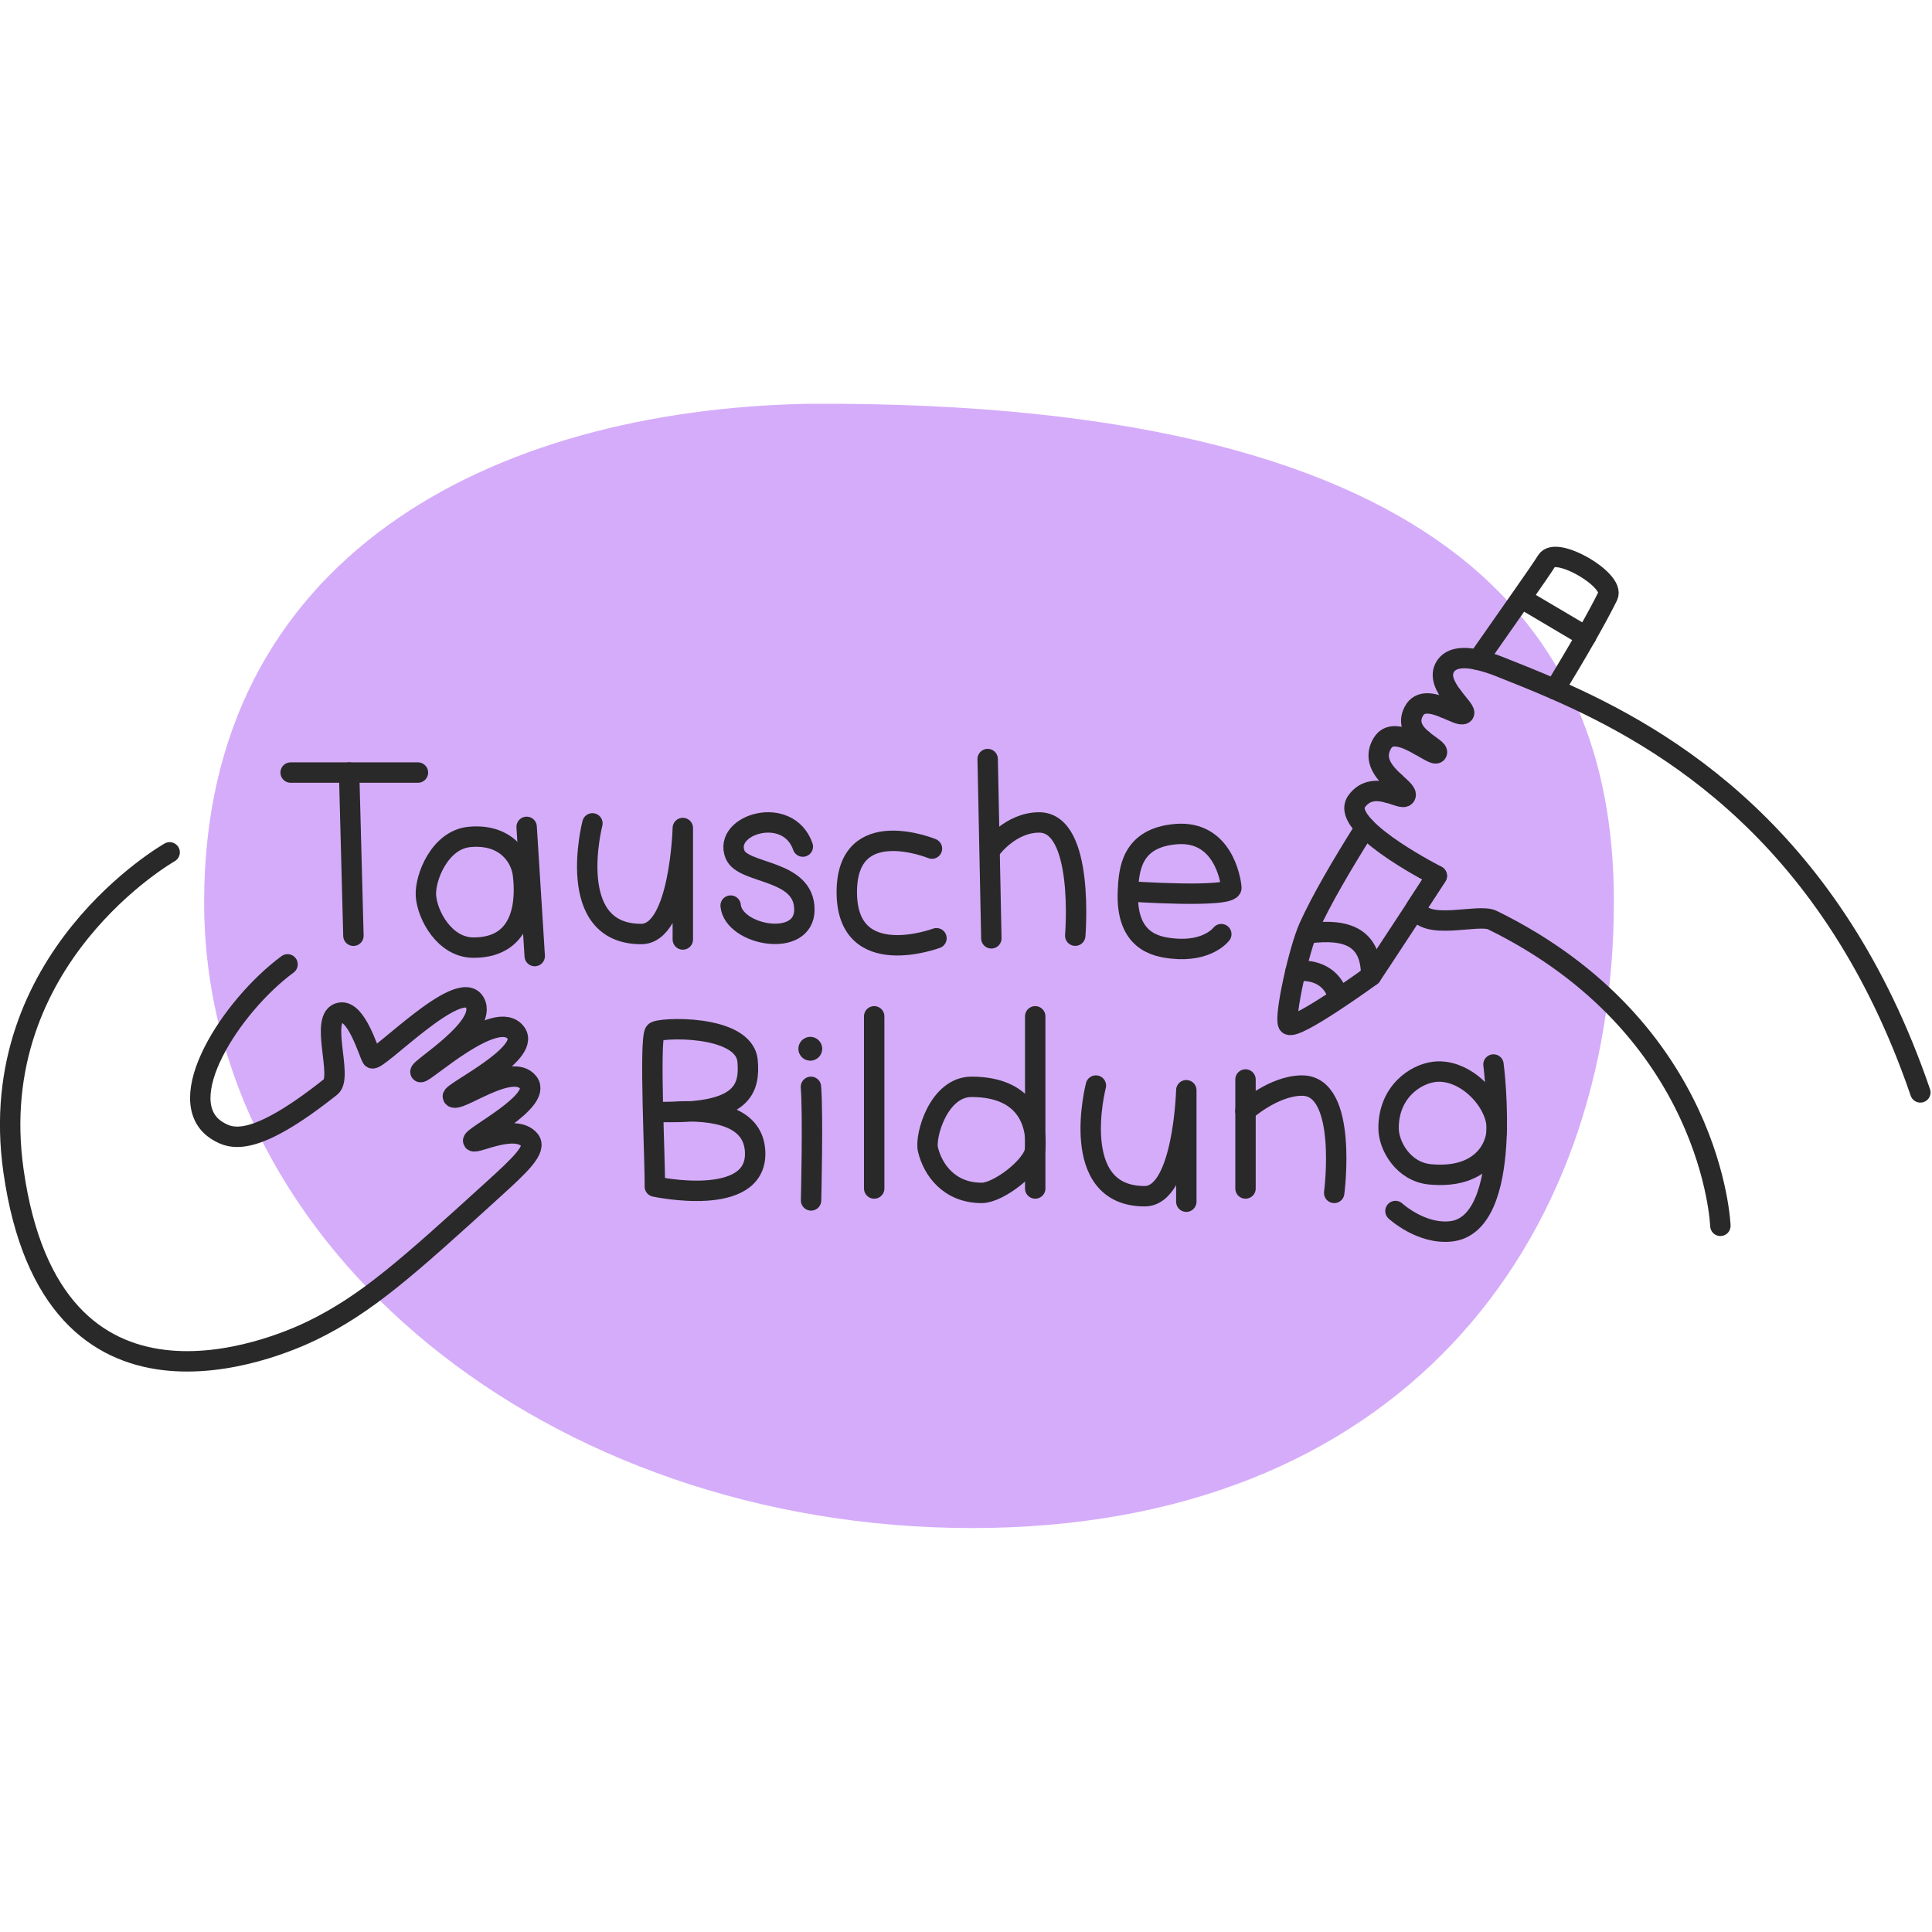 <svg xmlns="http://www.w3.org/2000/svg" xmlns:xlink="http://www.w3.org/1999/xlink" width="500" zoomAndPan="magnify" viewBox="0 0 375 375" height="500" preserveAspectRatio="xMidYMid meet" version="1.0"><defs><clipPath id="fd3ca769ee"><path d="M 39 78.352 L 314 78.352 L 314 296.602 L 39 296.602 Z M 39 78.352 " clip-rule="nonzero"/></clipPath></defs><g clip-path="url(#fd3ca769ee)"><path fill="#d5acfa" d="M 313.254 174.926 C 313.254 241.938 270.988 296.594 188.68 296.594 C 106.375 296.594 39.621 242.148 39.621 175.113 C 39.621 108.082 95.301 79.555 156.965 78.371 C 286.008 77.652 313.254 126.492 313.254 174.926 Z M 313.254 174.926 " fill-opacity="1" fill-rule="nonzero"/></g><path stroke-linecap="round" transform="matrix(0.36, 0, 0, 0.36, -26.828, 48.838)" fill="none" stroke-linejoin="round" d="M 427.58 420.823 C 424.49 425.497 427.819 491.143 427.58 504.093 C 427.58 504.093 482.576 515.979 481.676 485.688 C 481.079 466.601 460.684 462.252 436.786 463.835 L 426.615 464.019 L 433.956 463.878 C 475.137 464.572 478.878 451.092 477.599 436.429 C 475.842 416.279 429.261 418.274 427.58 420.823 Z M 427.58 420.823 " stroke="#292929" stroke-width="11" stroke-opacity="1" stroke-miterlimit="4"/><path stroke-linecap="round" transform="matrix(0.36, 0, 0, 0.36, -26.828, 48.838)" fill="none" stroke-linejoin="round" d="M 511.819 511.565 C 511.819 511.565 512.968 465.57 511.754 450.322 " stroke="#292929" stroke-width="11" stroke-opacity="1" stroke-miterlimit="4"/><path stroke-linecap="round" transform="matrix(0.36, 0, 0, 0.36, 0, 78.355)" fill="none" stroke-linejoin="round" d="M 471.331 330.316 L 471.331 423.14 " stroke="#292929" stroke-width="11" stroke-opacity="1" stroke-miterlimit="4"/><path stroke-linecap="round" transform="matrix(0.36, 0, 0, 0.36, 0, 78.355)" fill="none" stroke-linejoin="round" d="M 558.15 330.316 L 558.15 423.14 " stroke="#292929" stroke-width="11" stroke-opacity="1" stroke-miterlimit="4"/><path stroke-linecap="round" transform="matrix(0.36, 0, 0, 0.36, -26.828, 48.838)" fill="none" stroke-linejoin="round" d="M 598.356 450.322 C 580.563 450.322 573.125 476.817 574.838 484.072 C 577.408 494.874 586.191 507.541 603.908 507.509 C 612.799 507.509 631.677 493.085 632.631 484.246 C 633.759 473.704 630.603 450.322 598.356 450.322 Z M 598.356 450.322 " stroke="#292929" stroke-width="11" stroke-opacity="1" stroke-miterlimit="4"/><path stroke-linecap="round" transform="matrix(0.36, 0, 0, 0.36, -26.828, 48.838)" fill="none" stroke-linejoin="round" d="M 714.137 512.248 L 714.137 452.155 C 714.137 452.155 712.587 509.298 691.703 509.298 C 649.925 509.298 665.387 449.639 665.387 449.639 " stroke="#292929" stroke-width="11" stroke-opacity="1" stroke-miterlimit="4"/><path stroke-linecap="round" transform="matrix(0.36, 0, 0, 0.36, 0, 78.355)" fill="none" stroke-linejoin="round" d="M 671.534 364.37 L 671.534 423.14 " stroke="#292929" stroke-width="11" stroke-opacity="1" stroke-miterlimit="4"/><path stroke-linecap="round" transform="matrix(0.36, 0, 0, 0.36, -26.828, 48.838)" fill="none" stroke-linejoin="round" d="M 793.876 507.509 C 793.876 507.509 801.477 449.639 776.538 449.639 C 761.304 449.639 746.004 463.325 746.004 463.325 " stroke="#292929" stroke-width="11" stroke-opacity="1" stroke-miterlimit="4"/><path stroke-linecap="round" transform="matrix(0.36, 0, 0, 0.36, -26.828, 48.838)" fill="none" stroke-linejoin="round" d="M 826.903 517.28 C 826.903 517.28 840.555 529.883 856.57 528.277 C 891.148 524.861 879.752 438.284 879.752 438.284 " stroke="#292929" stroke-width="11" stroke-opacity="1" stroke-miterlimit="4"/><path stroke-linecap="round" transform="matrix(0.36, 0, 0, 0.36, -26.828, 48.838)" fill="none" stroke-linejoin="round" d="M 881.552 472.945 C 881.758 458.521 864.789 440.388 848.101 442.21 C 837.508 443.37 823.098 453.272 823.195 472.674 C 823.195 482.012 831.078 496.175 845.618 497.52 C 872.108 500.004 881.389 484.311 881.552 472.945 Z M 881.552 472.945 " stroke="#292929" stroke-width="11" stroke-opacity="1" stroke-miterlimit="4"/><path stroke-linecap="round" transform="matrix(0.36, 0, 0, 0.36, 0, 78.355)" fill="none" stroke-linejoin="round" d="M 190.553 286.87 L 188.233 198.882 " stroke="#292929" stroke-width="11" stroke-opacity="1" stroke-miterlimit="4"/><path stroke-linecap="round" transform="matrix(0.36, 0, 0, 0.36, 0, 78.355)" fill="none" stroke-linejoin="round" d="M 156.702 198.882 L 225.337 198.882 " stroke="#292929" stroke-width="11" stroke-opacity="1" stroke-miterlimit="4"/><path stroke-linecap="round" transform="matrix(0.36, 0, 0, 0.36, -26.828, 48.838)" fill="none" stroke-linejoin="round" d="M 356.505 335.915 C 355.388 326.437 347.083 313.704 327.576 315.591 C 311.702 317.131 303.581 337.423 304.166 347.259 C 304.839 357.573 314.174 375.316 329.897 375.262 C 358.327 375.262 357.915 347.715 356.505 335.915 Z M 356.505 335.915 " stroke="#292929" stroke-width="11" stroke-opacity="1" stroke-miterlimit="4"/><path stroke-linecap="round" transform="matrix(0.36, 0, 0, 0.36, 0, 78.355)" fill="none" stroke-linejoin="round" d="M 283.943 228.164 L 288.302 297.823 " stroke="#292929" stroke-width="11" stroke-opacity="1" stroke-miterlimit="4"/><path stroke-linecap="round" transform="matrix(0.36, 0, 0, 0.36, -26.828, 48.838)" fill="none" stroke-linejoin="round" d="M 507.384 320.786 C 499.447 298.022 464.305 308.791 470.833 325.037 C 475.203 335.915 508.219 332.683 508.219 354.786 C 508.219 375.793 470.009 368.787 468.458 352.606 " stroke="#292929" stroke-width="11" stroke-opacity="1" stroke-miterlimit="4"/><path stroke-linecap="round" transform="matrix(0.36, 0, 0, 0.36, -26.828, 48.838)" fill="none" stroke-linejoin="round" d="M 576.996 321.882 C 576.996 321.882 531.087 303 531.087 345.351 C 531.087 388.352 579.435 370.208 579.435 370.208 " stroke="#292929" stroke-width="11" stroke-opacity="1" stroke-miterlimit="4"/><path stroke-linecap="round" transform="matrix(0.36, 0, 0, 0.36, 0, 78.355)" fill="none" stroke-linejoin="round" d="M 532.517 191.605 L 534.502 288.258 " stroke="#292929" stroke-width="11" stroke-opacity="1" stroke-miterlimit="4"/><path stroke-linecap="round" transform="matrix(0.36, 0, 0, 0.36, -26.828, 48.838)" fill="none" stroke-linejoin="round" d="M 654.252 368.82 C 654.252 368.82 659.413 307.772 634.789 307.772 C 619.305 307.772 608.972 321.882 608.972 321.882 " stroke="#292929" stroke-width="11" stroke-opacity="1" stroke-miterlimit="4"/><path stroke-linecap="round" transform="matrix(0.36, 0, 0, 0.36, -26.828, 48.838)" fill="none" stroke-linejoin="round" d="M 682.671 344.906 C 682.671 344.906 738.935 348.832 738.436 342.91 C 738.035 338.149 733.643 312.045 708.661 314.051 C 684.037 316.047 683.159 333.996 682.66 344.906 C 681.456 371.911 697.894 374.785 706.46 375.717 C 725.739 377.821 733.004 367.996 733.004 367.996 " stroke="#292929" stroke-width="11" stroke-opacity="1" stroke-miterlimit="4"/><path stroke-linecap="round" transform="matrix(0.36, 0, 0, 0.36, -26.828, 48.838)" fill="none" stroke-linejoin="round" d="M 442.674 370.87 L 442.674 310.776 C 442.674 310.776 441.134 367.93 420.24 367.93 C 378.451 367.93 393.935 308.271 393.935 308.271 " stroke="#292929" stroke-width="11" stroke-opacity="1" stroke-miterlimit="4"/><path fill="#292929" d="M 159.59 203.566 C 159.59 203.875 159.531 204.168 159.414 204.453 C 159.297 204.734 159.129 204.984 158.914 205.203 C 158.695 205.418 158.445 205.586 158.164 205.703 C 157.879 205.82 157.586 205.879 157.277 205.879 C 156.973 205.879 156.676 205.82 156.395 205.703 C 156.109 205.586 155.859 205.418 155.641 205.203 C 155.426 204.984 155.258 204.734 155.141 204.453 C 155.023 204.168 154.965 203.875 154.965 203.566 C 154.965 203.262 155.023 202.965 155.141 202.684 C 155.258 202.398 155.426 202.148 155.641 201.934 C 155.859 201.715 156.109 201.551 156.395 201.43 C 156.676 201.312 156.973 201.254 157.277 201.254 C 157.586 201.254 157.879 201.312 158.164 201.43 C 158.445 201.551 158.695 201.715 158.914 201.934 C 159.129 202.148 159.297 202.398 159.414 202.684 C 159.531 202.965 159.59 203.262 159.59 203.566 Z M 159.59 203.566 " fill-opacity="1" fill-rule="nonzero"/><path stroke-linecap="round" transform="matrix(0.36, 0, 0, 0.36, -26.828, 48.838)" fill="none" stroke-linejoin="round" d="M 229.556 384.285 C 199.131 406.724 165.995 458.13 191.725 473.997 C 199.239 478.617 211.275 483.313 252.825 450.322 C 259.613 444.953 246.395 412.385 257.986 410.325 C 266.78 408.741 273.275 431.95 275.075 434.813 C 277.146 438.11 322.469 390.315 330.525 404.815 C 337.996 418.155 299.298 440.995 301.271 442.383 C 302.984 443.576 342.561 406.843 352.786 421.376 C 360.788 432.742 317.525 453.38 318.663 455.647 C 320.756 459.887 350.466 436.418 359.389 448.044 C 367.175 458.163 328.097 477.435 329.669 479.539 C 331.013 481.339 352.352 469.865 360.04 478.975 C 364.182 483.866 354.857 492.531 340.696 505.405 C 293.952 547.918 272.288 567.364 242.774 581.744 C 222.899 591.429 102.553 643.031 81.767 495.395 C 65.579 380.825 165.995 323.899 165.995 323.899 " stroke="#292929" stroke-width="11" stroke-opacity="1" stroke-miterlimit="4"/><path stroke-linecap="round" transform="matrix(0.36, 0, 0, 0.36, -26.828, 48.838)" fill="none" stroke-linejoin="round" d="M 826.448 285.995 L 822.718 291.688 " stroke="#292929" stroke-width="11" stroke-opacity="1" stroke-miterlimit="4"/><path stroke-linecap="round" transform="matrix(0.36, 0, 0, 0.36, -26.828, 48.838)" fill="none" stroke-linejoin="round" d="M 841.639 263.285 L 839.774 266.072 " stroke="#292929" stroke-width="11" stroke-opacity="1" stroke-miterlimit="4"/><path stroke-linecap="round" transform="matrix(0.36, 0, 0, 0.36, -26.828, 48.838)" fill="none" stroke-linejoin="round" d="M 857.676 239.837 C 856.277 241.844 854.867 243.915 853.458 245.976 " stroke="#292929" stroke-width="11" stroke-opacity="1" stroke-miterlimit="4"/><path stroke-linecap="round" transform="matrix(0.36, 0, 0, 0.36, -26.828, 48.838)" fill="none" stroke-linejoin="round" d="M 810.639 310.548 C 797.638 331.143 786.698 350.025 780.355 364.037 C 774.836 376.249 766.888 412.418 769.078 416.474 C 771.626 421.181 813.816 390.467 813.816 390.467 C 813.816 390.467 823.683 375.663 838.017 353.734 L 849.196 336.588 " stroke="#292929" stroke-width="11" stroke-opacity="1" stroke-miterlimit="4"/><path stroke-linecap="round" transform="matrix(0.36, 0, 0, 0.36, -26.828, 48.838)" fill="none" stroke-linejoin="round" d="M 912.79 235.998 C 919.025 225.706 924.793 216.054 929.651 207.475 C 934.509 198.907 938.488 191.598 941.394 185.687 C 945.579 177.163 913.538 158.541 908.507 166.599 C 904.224 173.475 889.51 194.059 871.392 220.088 " stroke="#292929" stroke-width="11" stroke-opacity="1" stroke-miterlimit="4"/><path stroke-linecap="round" transform="matrix(0.36, 0, 0, 0.36, 0, 78.355)" fill="none" stroke-linejoin="round" d="M 820.863 105.234 L 855.181 125.525 " stroke="#292929" stroke-width="11" stroke-opacity="1" stroke-miterlimit="4"/><path stroke-linecap="round" transform="matrix(0.36, 0, 0, 0.36, -26.828, 48.838)" fill="none" stroke-linejoin="round" d="M 773.047 388.005 C 783.261 386.595 793.28 390.944 796.055 402.071 " stroke="#292929" stroke-width="11" stroke-opacity="1" stroke-miterlimit="4"/><path stroke-linecap="round" transform="matrix(0.36, 0, 0, 0.36, -26.828, 48.838)" fill="none" stroke-linejoin="round" d="M 780.203 367.475 C 801.119 364.84 813.816 369.926 813.816 390.478 " stroke="#292929" stroke-width="11" stroke-opacity="1" stroke-miterlimit="4"/><path stroke-linecap="round" transform="matrix(0.36, 0, 0, 0.36, -26.828, 48.838)" fill="none" stroke-linejoin="round" d="M 1109.904 453.326 C 1062.618 315.147 973.998 262.753 912.79 235.998 C 902.001 231.28 892.058 227.365 883.362 223.906 C 879.459 222.322 875.458 221.042 871.359 220.088 C 862.436 218.093 856.711 219.383 853.924 223.526 C 850.433 228.732 853.924 234.848 857.654 239.837 C 861.221 244.555 865.081 248.275 863.65 249.218 C 862.219 250.173 858.142 247.895 853.436 245.976 C 847.288 243.47 840.132 241.507 836.76 247.906 C 833.225 254.63 837.226 259.63 841.617 263.285 C 845.705 266.679 850.14 268.913 849.175 270.291 C 848.405 271.386 844.534 268.772 839.752 266.094 C 832.748 262.168 823.857 258.09 819.747 265.226 C 814.586 274.065 821.005 280.995 826.448 285.995 C 830.015 289.313 833.16 291.775 832.281 293.424 C 831.403 295.061 827.554 292.946 822.718 291.688 C 817.34 290.268 810.791 289.812 806.009 296.352 C 803.147 300.256 805.662 305.353 810.639 310.516 C 818.88 319.138 833.908 328.139 842.571 332.965 C 846.572 335.189 849.196 336.533 849.196 336.533 L 837.996 353.701 C 842.3 366.835 871.392 356.619 879.155 360.426 C 998.287 418.881 1002.092 525.262 1002.092 525.262 " stroke="#292929" stroke-width="11" stroke-opacity="1" stroke-miterlimit="4"/></svg>